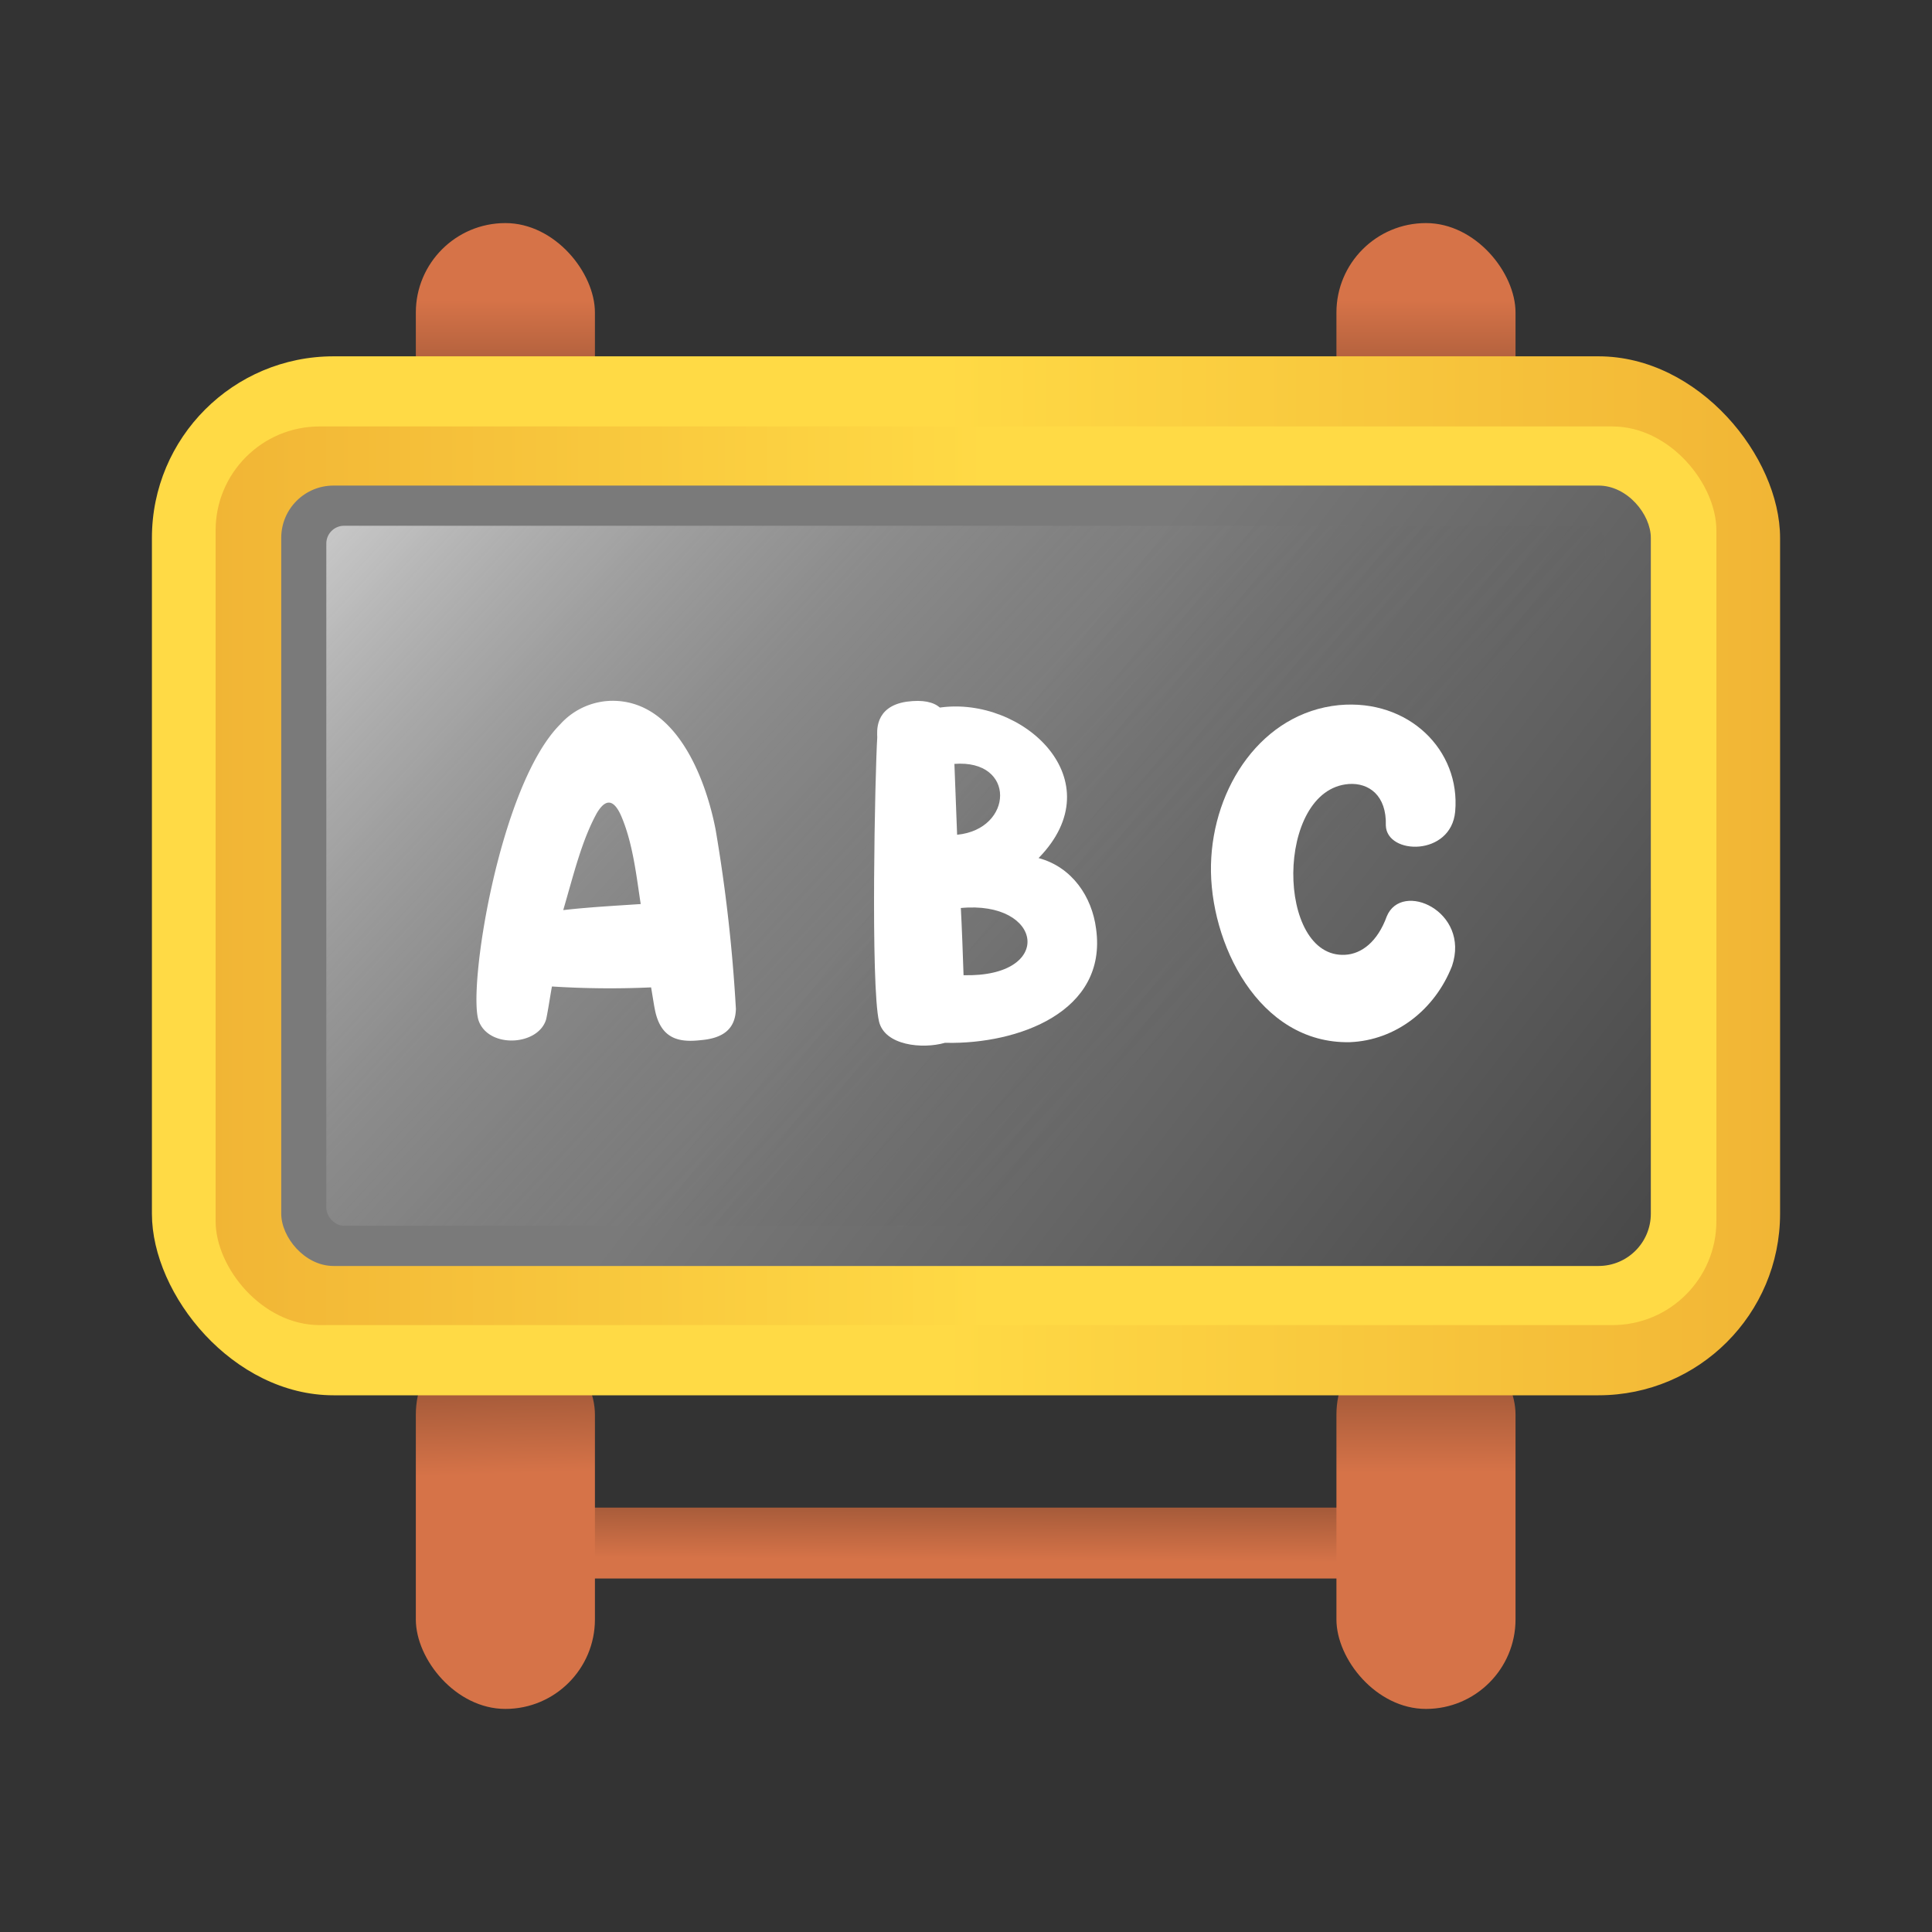 <svg xmlns="http://www.w3.org/2000/svg" xmlns:xlink="http://www.w3.org/1999/xlink" id="Layer_1" data-name="Layer 1" viewBox="0 0 300 300"><rect x="0" y="0" width="300" height="300" fill="#333333" stroke="none"/><defs><style>.cls-1{fill:url(#linear-gradient);}.cls-2{fill:url(#linear-gradient-2);}.cls-3{fill:url(#linear-gradient-3);}.cls-4{fill:url(#linear-gradient-4);}.cls-5{fill:url(#linear-gradient-5);}.cls-6{fill:url(#linear-gradient-6);}.cls-7{fill:url(#linear-gradient-7);}.cls-8{fill:url(#linear-gradient-8);}.cls-9{fill:url(#linear-gradient-9);}.cls-10{fill:#fff;}</style><linearGradient id="linear-gradient" x1="149.93" y1="242.25" x2="150.02" y2="228.27" gradientUnits="userSpaceOnUse"><stop offset="0" stop-color="#d67348"></stop><stop offset="1" stop-color="#844a30"></stop></linearGradient><linearGradient id="linear-gradient-2" x1="78.49" y1="46.6" x2="78.47" y2="68.34" xlink:href="#linear-gradient"></linearGradient><linearGradient id="linear-gradient-3" x1="78.28" y1="228.88" x2="77.65" y2="207.15" xlink:href="#linear-gradient"></linearGradient><linearGradient id="linear-gradient-4" x1="221.4" y1="228.68" x2="221.32" y2="206.94" xlink:href="#linear-gradient"></linearGradient><linearGradient id="linear-gradient-5" x1="221.44" y1="46.6" x2="221.42" y2="68.34" xlink:href="#linear-gradient"></linearGradient><linearGradient id="linear-gradient-6" x1="146.55" y1="135.99" x2="344.22" y2="135.99" gradientUnits="userSpaceOnUse"><stop offset="0" stop-color="#ffda45"></stop><stop offset="1" stop-color="#eaa22d"></stop></linearGradient><linearGradient id="linear-gradient-7" x1="146.82" y1="135.99" x2="329.02" y2="135.99" gradientTransform="matrix(-1, 0, 0, 1, 300, 0)" xlink:href="#linear-gradient-6"></linearGradient><linearGradient id="linear-gradient-8" x1="157.47" y1="130.23" x2="25.81" y2="231.77" gradientTransform="matrix(-1, 0, 0, 1, 300, 0)" gradientUnits="userSpaceOnUse"><stop offset="0" stop-color="#7a7a7a"></stop><stop offset="1" stop-color="#3a3a3a"></stop></linearGradient><linearGradient id="linear-gradient-9" x1="231.36" y1="60.46" x2="119.12" y2="164.66" gradientTransform="matrix(-1, 0, 0, 1, 300, 0)" gradientUnits="userSpaceOnUse"><stop offset="0" stop-color="#fff" stop-opacity="0.6"></stop><stop offset="0.99" stop-color="#4a4a4a" stop-opacity="0"></stop></linearGradient></defs><rect class="cls-1" x="78.47" y="234.1" width="142.96" height="11.01"></rect><rect class="cls-2" x="64.57" y="34.64" width="27.81" height="59.6" rx="13.9"></rect><rect class="cls-3" x="64.57" y="205.76" width="27.81" height="59.6" rx="13.9"></rect><rect class="cls-4" x="207.52" y="205.76" width="27.81" height="59.6" rx="13.9"></rect><rect class="cls-5" x="207.52" y="34.64" width="27.81" height="59.6" rx="13.9"></rect><rect class="cls-6" x="23.59" y="55.33" width="252.82" height="161.33" rx="28.2"></rect><rect class="cls-7" x="33.48" y="66.22" width="233.04" height="139.54" rx="16.14"></rect><rect class="cls-8" x="43.67" y="75.4" width="212.67" height="121.18" rx="8.12"></rect><rect class="cls-9" x="50.67" y="81.64" width="198.66" height="108.7" rx="2.76"></rect><path class="cls-10" d="M108.87,161.51c-3.15.35-6.3.07-7.21-4.9-.07-.28-.49-2.94-.56-3.29a141.89,141.89,0,0,1-15.39-.14c-.21,1-.63,3.92-.91,5.11-1.19,4.06-8.74,4.55-10.42.35C72.49,154.09,77.45,122,87,112.46a11,11,0,0,1,8.12-3.64c9.79,0,14.41,11.83,16,20a248.33,248.33,0,0,1,3.15,27.84C114.19,160,112,161.23,108.87,161.51Zm-9.38-21.13c-.63-4-1.19-9.59-3.14-13.92-1.26-2.66-2.52-2.17-3.71-.14-2.31,4.26-3.5,9.23-5.18,15C91.38,140.87,95.3,140.66,99.49,140.38Z"></path><path class="cls-10" d="M170.2,144.23C172,157.17,158,162.14,147,161.93h-.28c-3.5,1-9.31.42-10.22-3.29-1.33-5.53-.63-38.62-.28-44.15,0-.7-.56-4.76,4.55-5.53,2.59-.35,4.2.07,5.18.91,12.87-1.81,27.15,11.27,15.32,23.37C166.49,134.64,169.57,139.26,170.2,144.23Zm-22-25.61c.07,1.75.35,9,.42,11C157.39,128.77,157.81,117.85,148.16,118.62Zm1,22.39c.14,2.45.35,8.19.42,10.42C163.83,151.78,162,139.75,149.14,141Z"></path><path class="cls-10" d="M225.47,150c-2.66,6.79-8.74,11.55-15.88,11.83-14.2.28-21.83-15.53-21.55-27.57s7.91-23.58,19.87-24.77c10.84-1,18.89,7,18.05,16.52-.63,7-10.63,6.78-10.77,2.17.14-4.69-2.66-6.65-5.74-6.44-11.48.84-11.34,27.15-.56,26.52,2.52-.14,5-2,6.44-5.95C217.63,136.67,228.34,141.5,225.47,150Z"></path></svg>